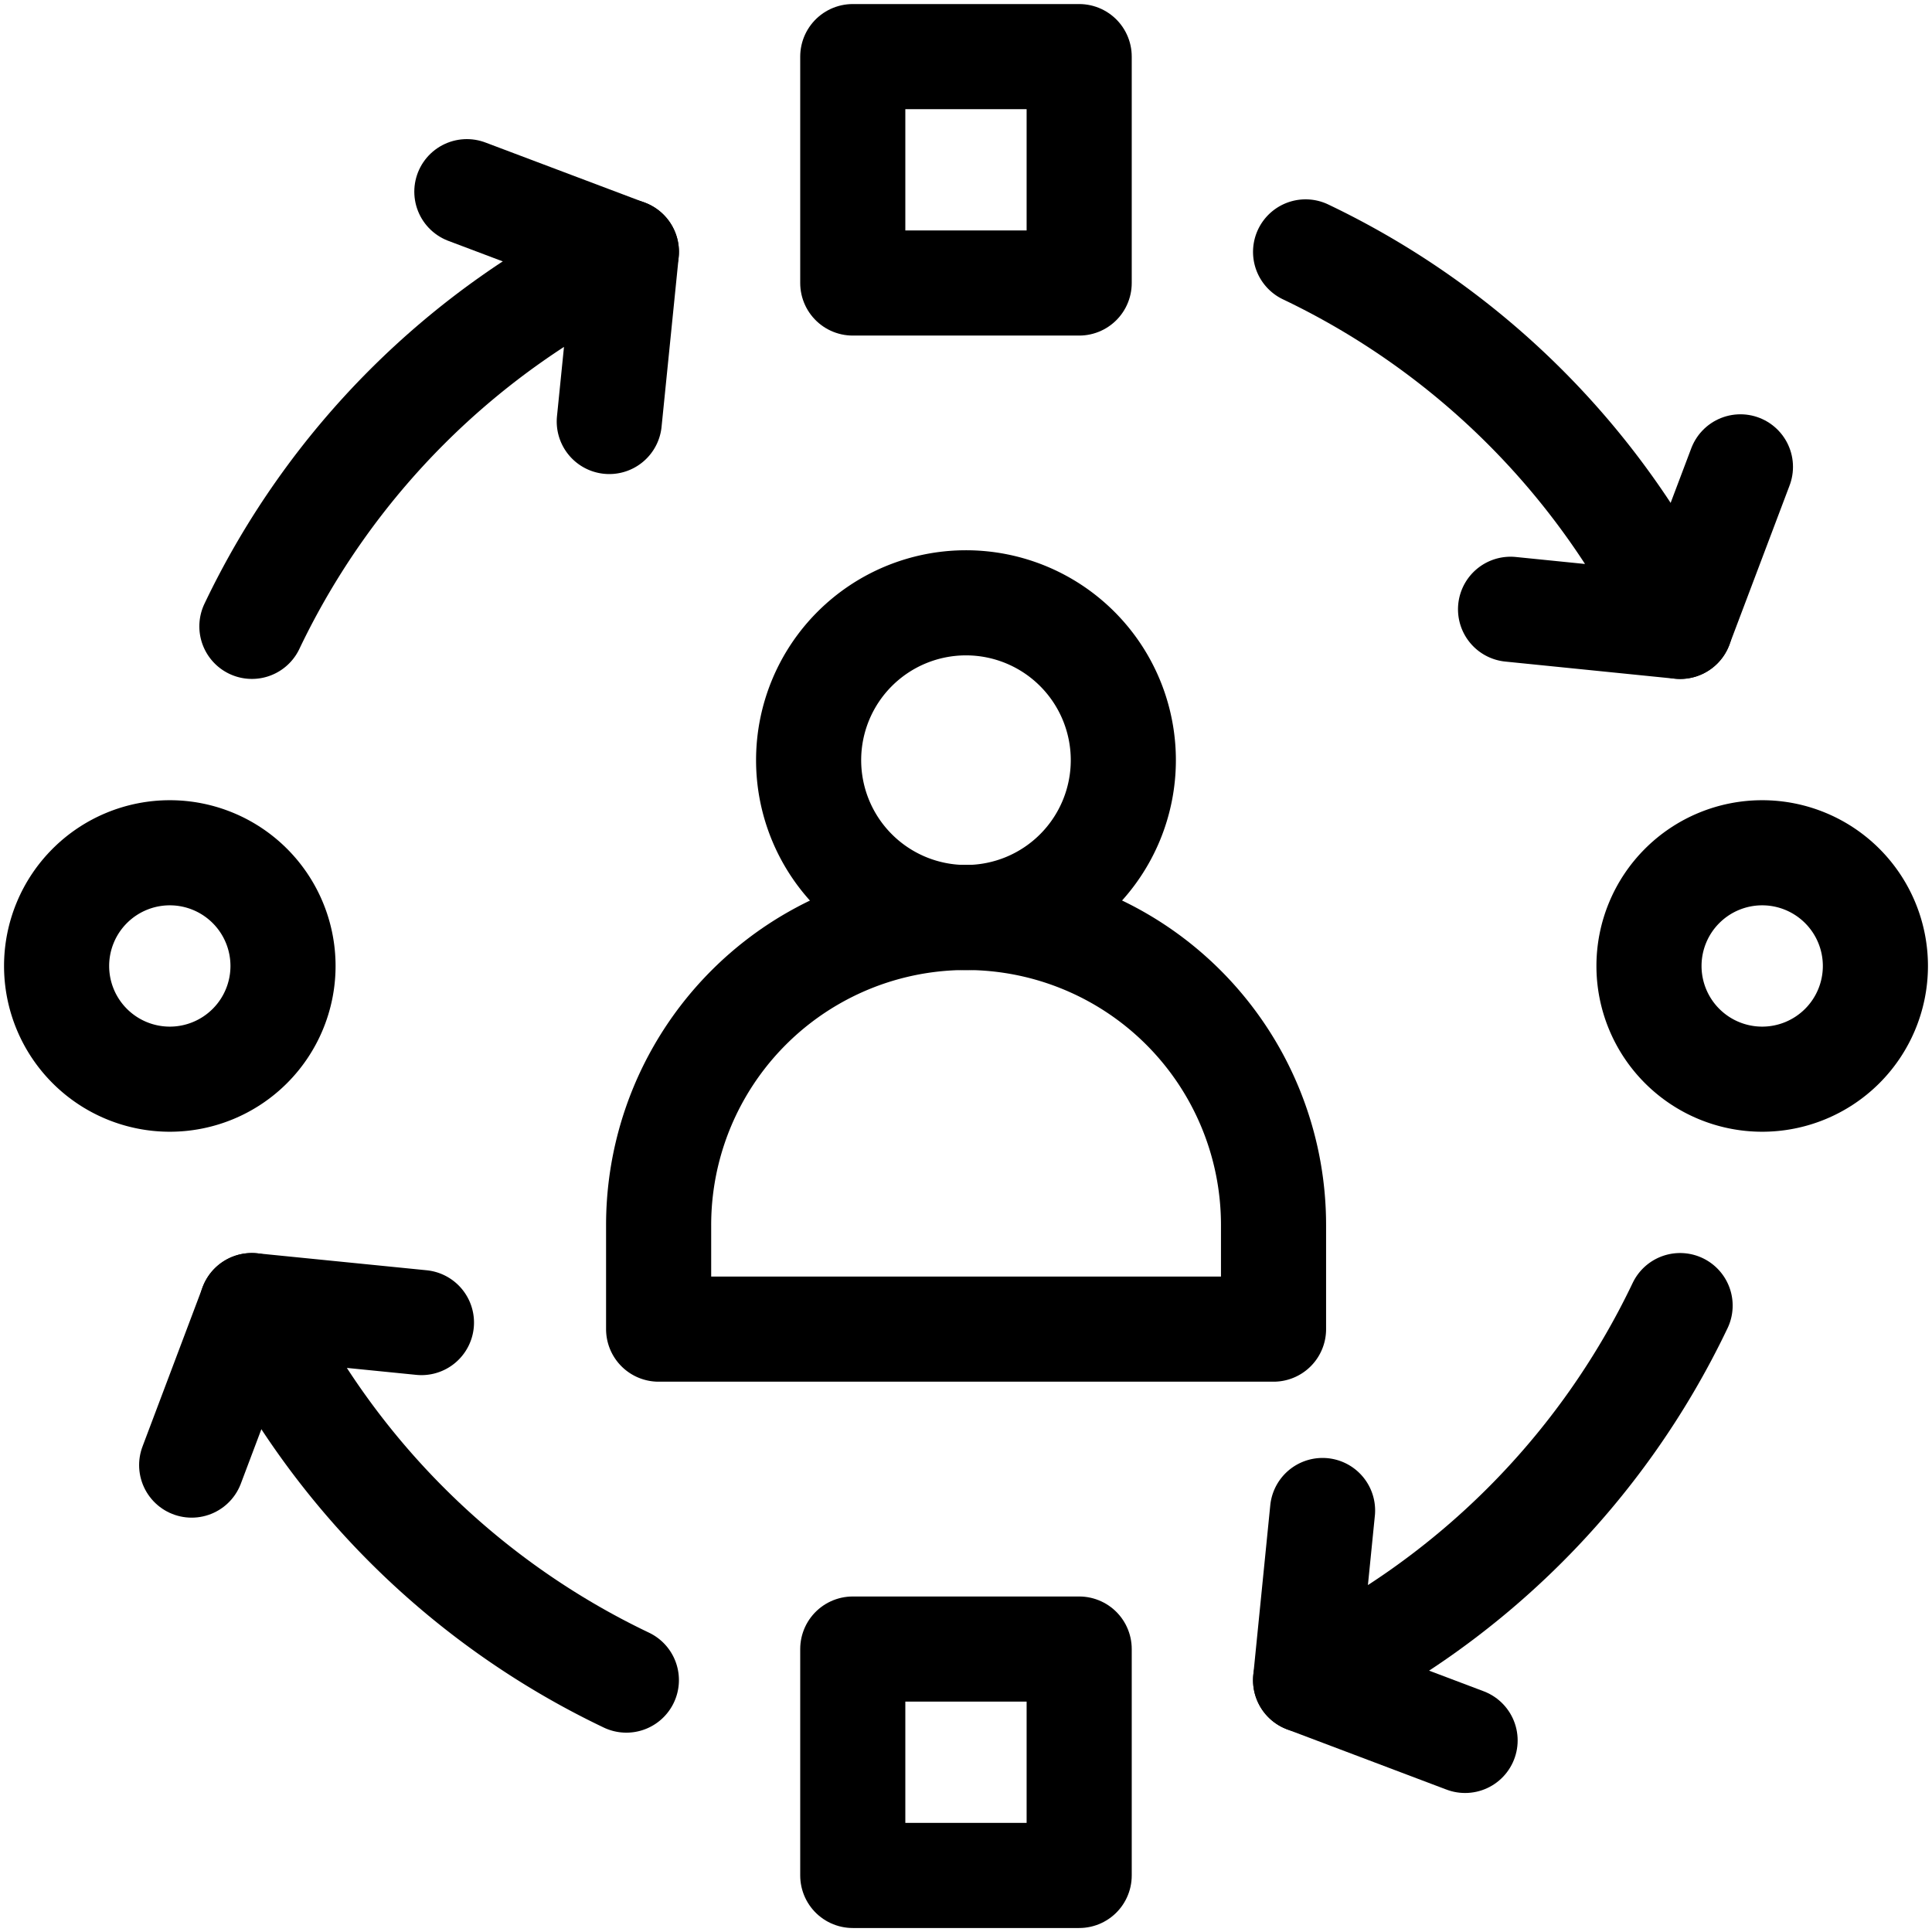 <svg xmlns="http://www.w3.org/2000/svg" xmlns:xlink="http://www.w3.org/1999/xlink" width="36.761" height="36.761" viewBox="0 0 36.761 36.761">
  <defs>
    <clipPath id="clip-path">
      <path id="Path_656" data-name="Path 656" d="M0-682.665H36.761V-645.9H0Z" transform="translate(0 682.665)"/>
    </clipPath>
  </defs>
  <g id="Group_554" data-name="Group 554" transform="translate(0 -0.002)">
    <g id="Group_553" data-name="Group 553" transform="translate(0 0.002)" clip-path="url(#clip-path)">
      <path id="Path_643" data-name="Path 643" d="M305.64-658.357h-4.308v-4.308h4.308Zm0,30.3h-4.308v-4.308h4.308Z" transform="translate(-285.106 663.742)" fill="none" stroke="#000" stroke-linecap="round" stroke-linejoin="round" stroke-width="2"/>
      <path id="Path_644" data-name="Path 644" d="M-75.692-37.846a2.154,2.154,0,0,1-2.154,2.154A2.154,2.154,0,0,1-80-37.846,2.154,2.154,0,0,1-77.846-40,2.154,2.154,0,0,1-75.692-37.846Z" transform="translate(111.376 56.226)" fill="none" stroke="#000" stroke-linecap="round" stroke-linejoin="round" stroke-width="2"/>
      <path id="Path_645" data-name="Path 645" d="M-75.692-37.846a2.154,2.154,0,0,1-2.154,2.154A2.154,2.154,0,0,1-80-37.846,2.154,2.154,0,0,1-77.846-40,2.154,2.154,0,0,1-75.692-37.846Z" transform="translate(81.077 56.226)" fill="none" stroke="#000" stroke-linecap="round" stroke-linejoin="round" stroke-width="2"/>
      <path id="Path_646" data-name="Path 646" d="M0-125.22a15.1,15.1,0,0,1,7.126-7.127L6.8-129.118" transform="translate(4.793 137.138)" fill="none" stroke="#000" stroke-linecap="round" stroke-linejoin="round" stroke-width="2"/>
      <path id="Path_647" data-name="Path 647" d="M-53.324-20.155-56.359-21.3" transform="translate(65.242 24.947)" fill="none" stroke="#000" stroke-linecap="round" stroke-linejoin="round" stroke-width="2"/>
      <path id="Path_648" data-name="Path 648" d="M0,0A15.1,15.1,0,0,1,7.127,7.126L3.9,6.8" transform="translate(24.842 4.793)" fill="none" stroke="#000" stroke-linecap="round" stroke-linejoin="round" stroke-width="2"/>
      <path id="Path_649" data-name="Path 649" d="M0-53.324l1.147-3.035" transform="translate(31.969 65.242)" fill="none" stroke="#000" stroke-linecap="round" stroke-linejoin="round" stroke-width="2"/>
      <path id="Path_650" data-name="Path 650" d="M-125.207,0a15.1,15.1,0,0,1-7.126,7.127l.323-3.228" transform="translate(157.175 24.842)" fill="none" stroke="#000" stroke-linecap="round" stroke-linejoin="round" stroke-width="2"/>
      <path id="Path_651" data-name="Path 651" d="M0,0,3.035,1.147" transform="translate(24.842 31.969)" fill="none" stroke="#000" stroke-linecap="round" stroke-linejoin="round" stroke-width="2"/>
      <path id="Path_652" data-name="Path 652" d="M-125.22-125.207a15.1,15.1,0,0,1-7.127-7.126l3.228.323" transform="translate(137.138 157.175)" fill="none" stroke="#000" stroke-linecap="round" stroke-linejoin="round" stroke-width="2"/>
      <path id="Path_653" data-name="Path 653" d="M-20.155,0-21.3,3.035" transform="translate(24.947 24.842)" fill="none" stroke="#000" stroke-linecap="round" stroke-linejoin="round" stroke-width="2"/>
      <path id="Path_654" data-name="Path 654" d="M-205.644-102.838v1.98h-11.7v-1.98a5.852,5.852,0,0,1,5.852-5.853A5.852,5.852,0,0,1-205.644-102.838Z" transform="translate(229.876 126.148)" fill="none" stroke="#000" stroke-linecap="round" stroke-linejoin="round" stroke-width="2"/>
      <path id="Path_655" data-name="Path 655" d="M-105.212-52.606a2.994,2.994,0,0,1-2.994,2.994,2.994,2.994,0,0,1-2.994-2.994,2.994,2.994,0,0,1,2.994-2.994A2.994,2.994,0,0,1-105.212-52.606Z" transform="translate(126.586 67.07)" fill="none" stroke="#000" stroke-linecap="round" stroke-linejoin="round" stroke-width="2"/>
    </g>
  </g>
</svg>

